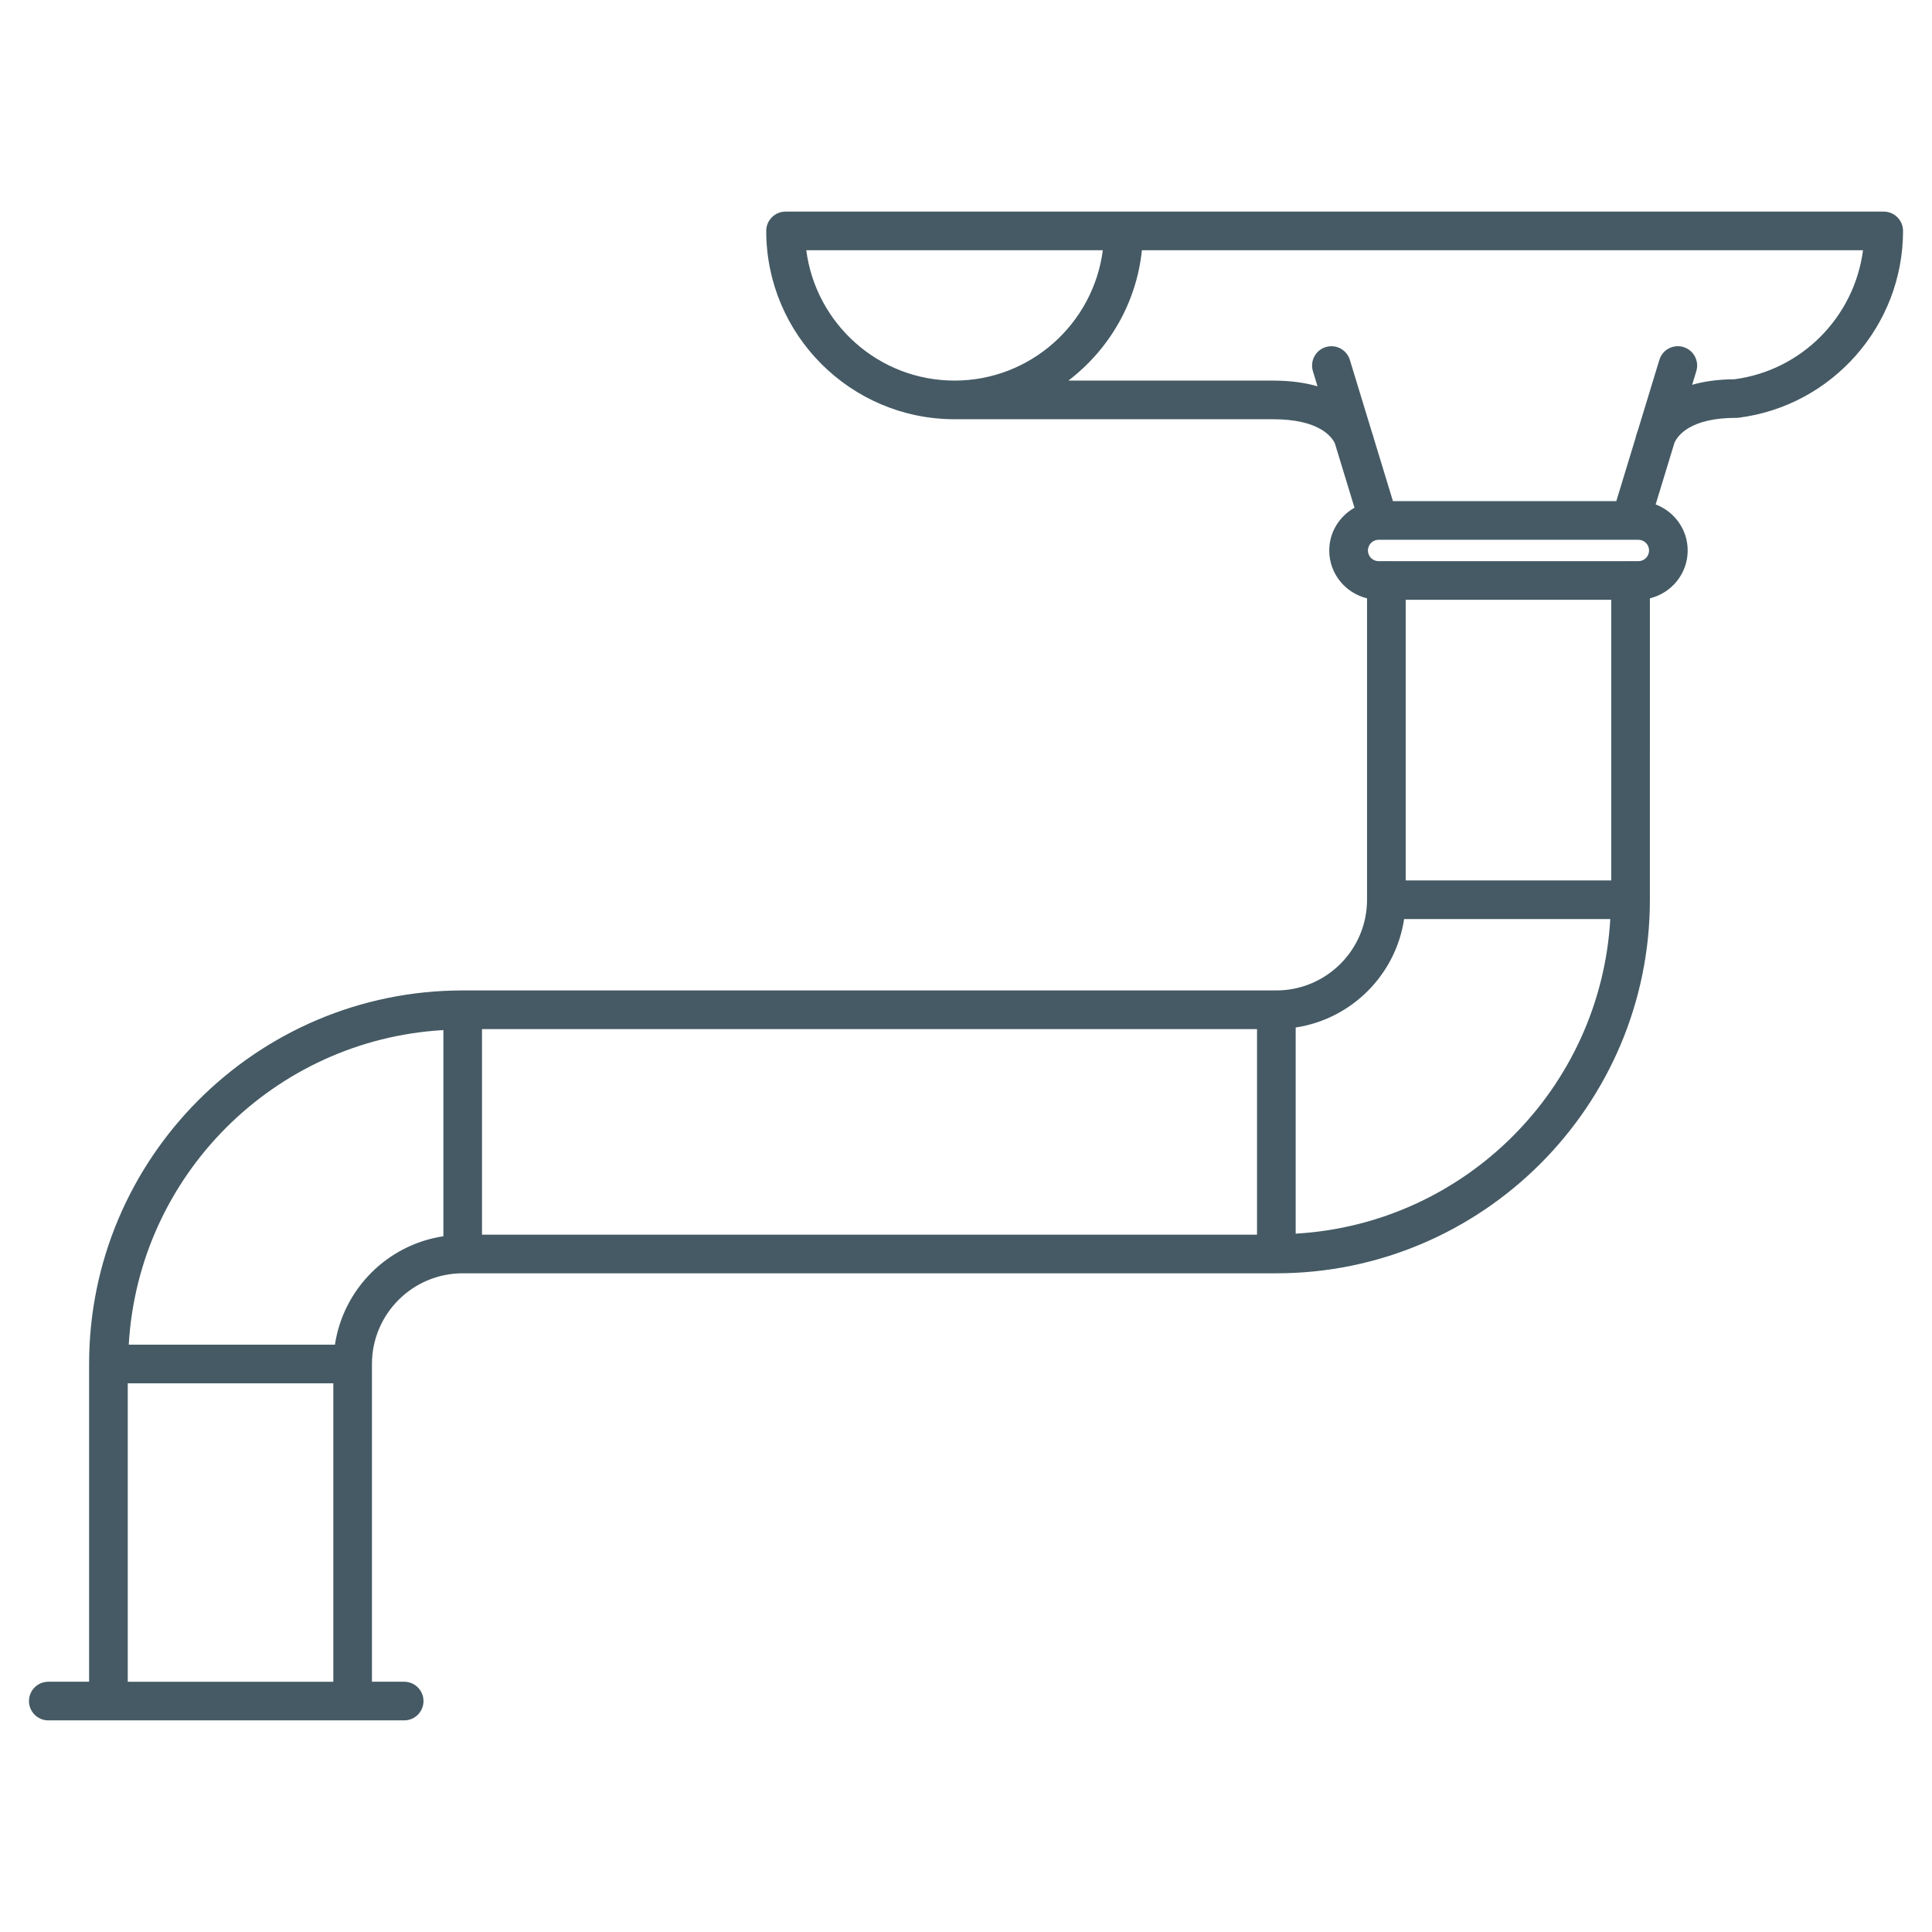 <?xml version="1.0" encoding="UTF-8"?>
<svg width="1200pt" height="1200pt" version="1.1" viewBox="0 0 1200 1200" xmlns="http://www.w3.org/2000/svg">
 <path d="m1170 131.43h-682.08c-6.625 0-12 5.375-12 12 0 64.5 52.465 116.96 116.95 116.96h197.88 0.012c28.465 0 36.359 10.801 38.34 14.953l12.203 40.008c-9.301 5.258-15.684 15.145-15.684 26.578 0 14.41 10.043 26.461 23.473 29.699v187.21c0 31.066-25.273 56.34-56.34 56.34h-505.38c-127.95 0-232.03 104.09-232.03 232.02v197.36h-25.344c-6.625 0-12 5.363-12 12s5.375 12 12 12h221.04c6.625 0 12-5.363 12-12s-5.375-12-12-12h-20.016v-197.35c0-31.066 25.285-56.34 56.352-56.34h505.38c127.93 0 232.02-104.09 232.02-232.02l0.004-187.23c13.43-3.254 23.473-15.289 23.473-29.699 0-13.105-8.305-24.227-19.895-28.598l11.711-38.398c2.16-4.668 10.141-15.348 38.09-15.383 0.047 0 0.098 0.023 0.145 0.023 0.492 0 1.008-0.023 1.512-0.098 58.262-7.356 102.2-57.238 102.2-116.04-0.016-6.625-5.379-12-12.016-12zm-669.21 24h184.19c-5.914 45.602-44.914 80.965-92.102 80.965-47.184-0.004-86.172-35.367-92.086-80.965zm511.97 179.84h0.035 0.035 4.789c3.672 0 6.648 2.988 6.648 6.648 0 3.66-2.977 6.637-6.648 6.637h-4.391c-0.156 0-0.277-0.086-0.434-0.086s-0.277 0.086-0.434 0.086l-150.82-0.004c-0.156 0-0.277-0.086-0.434-0.086s-0.277 0.086-0.434 0.086h-4.391c-3.672 0-6.648-2.977-6.648-6.637 0-3.66 2.965-6.637 6.637-6.648h0.012 0.035zm-11.977 211.57h-127.68v-174.29h127.68zm-701.4 92.352h481.38v127.68h-481.38zm-220.03 405.38v-185.36h127.68v185.36zm128.68-209.36h-128.06c6.035-105.12 90.301-189.37 195.42-195.41v128.06c-34.695 5.223-62.125 32.652-67.359 67.344zm596.74-68.965v-128.05c34.691-5.242 62.113-32.664 67.344-67.344h128.06c-6.035 105.11-90.289 189.37-195.41 195.39zm272.51-530.68c-10.379 0.086-19.055 1.355-26.258 3.445l2.578-8.473c1.934-6.336-1.633-13.043-7.969-14.977-6.383-1.945-13.055 1.633-14.977 7.981l-13.285 43.586c-0.852 2.195-1.297 3.91-1.547 5.062l-11.914 39.086h-138.73l-11.965-39.238c-0.203-0.828-0.527-1.992-1.055-3.434l-13.738-45.047c-1.934-6.348-8.617-9.926-14.977-7.981-6.336 1.934-9.898 8.641-7.969 14.977l2.856 9.383c-7.5-2.172-16.547-3.539-27.551-3.539h-0.012l-127.18-0.004c25.055-19.105 42.266-47.977 45.66-80.965h447.9c-5.371 41.199-37.844 74.617-79.867 80.137z" fill="#455a64"/>
</svg>
